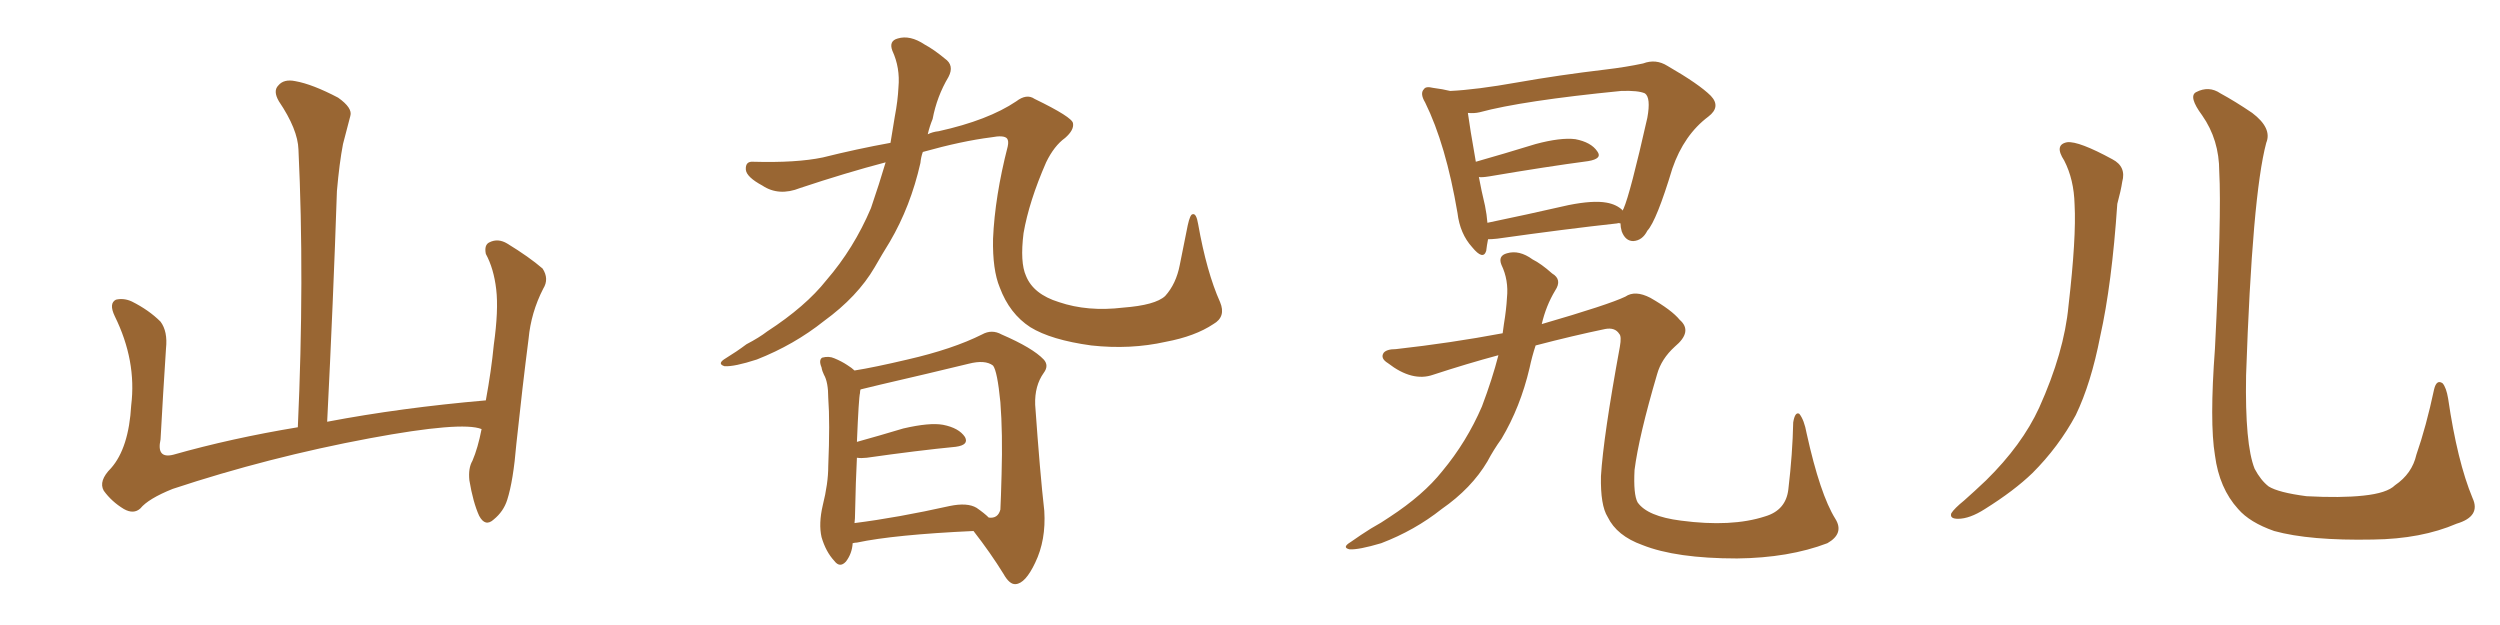 <svg xmlns="http://www.w3.org/2000/svg" xmlns:xlink="http://www.w3.org/1999/xlink" width="600" height="150"><path fill="#996633" padding="10" d="M115.58 102.98L115.58 102.98L115.58 102.98Q110.89 101.07 88.77 105.18L88.77 105.18Q64.45 109.72 41.46 117.33L41.46 117.33Q35.60 119.68 33.69 122.02L33.69 122.02Q32.08 123.49 29.74 122.17L29.74 122.17Q26.81 120.41 24.90 117.77L24.90 117.77Q23.58 115.43 26.66 112.35L26.66 112.35Q30.91 107.52 31.49 97.27L31.49 97.27Q32.81 86.57 27.54 75.88L27.54 75.88Q26.07 72.80 27.83 71.92L27.83 71.92Q29.74 71.48 31.64 72.36L31.64 72.36Q35.74 74.41 38.53 77.20L38.53 77.20Q40.28 79.54 39.84 83.64L39.84 83.64Q39.11 94.78 38.53 105.47L38.53 105.47Q37.50 110.16 41.60 109.13L41.60 109.13Q55.52 105.18 71.48 102.54L71.48 102.54Q73.10 66.80 71.63 35.89L71.63 35.89Q71.48 31.05 66.94 24.32L66.94 24.32Q65.48 21.83 66.80 20.51L66.80 20.51Q68.12 18.90 70.90 19.48L70.90 19.48Q75 20.21 81.15 23.44L81.15 23.44Q84.67 25.93 84.08 27.83L84.08 27.83Q83.35 30.62 82.32 34.57L82.32 34.57Q81.45 39.11 80.86 45.85L80.86 45.85Q79.98 72.22 78.52 101.22L78.52 101.22Q96.24 97.85 116.60 96.09L116.60 96.09Q117.92 88.92 118.51 82.76L118.51 82.76Q119.68 74.41 119.09 69.43L119.09 69.43Q118.51 64.45 116.60 60.94L116.60 60.94Q116.16 58.74 117.48 58.15L117.48 58.15Q119.53 57.13 121.73 58.45L121.73 58.45Q127.00 61.67 130.22 64.45L130.22 64.45Q131.84 66.94 130.37 69.29L130.37 69.29Q127.44 75 126.86 81.30L126.86 81.30Q125.39 92.72 123.93 106.49L123.93 106.49Q123.19 115.43 121.73 119.97L121.73 119.97Q120.85 122.75 118.51 124.66L118.51 124.66Q116.46 126.56 114.99 123.78L114.99 123.78Q113.53 120.56 112.65 115.28L112.65 115.28Q112.35 112.35 113.38 110.60L113.38 110.60Q114.70 107.52 115.58 102.98ZM212.55 38.96L212.55 38.96Q203.03 41.46 192.04 45.12L192.04 45.12Q186.91 47.17 182.96 44.53L182.96 44.53Q179.15 42.48 179.00 40.72L179.00 40.72Q178.86 38.67 180.76 38.82L180.76 38.82Q191.16 39.11 197.46 37.79L197.46 37.79Q205.66 35.74 213.72 34.28L213.72 34.28Q214.31 30.76 214.75 27.98L214.75 27.98Q215.48 24.17 215.63 20.95L215.63 20.95Q216.06 16.26 214.16 12.16L214.16 12.16Q213.28 9.81 215.48 9.23L215.48 9.23Q218.41 8.35 221.92 10.69L221.92 10.69Q224.12 11.87 226.76 14.06L226.76 14.06Q229.10 15.67 227.64 18.46L227.64 18.46Q224.85 23.14 223.83 28.56L223.83 28.56Q223.10 30.32 222.66 32.23L222.66 32.23Q223.83 31.64 225.29 31.49L225.29 31.49Q237.16 28.86 243.90 24.32L243.90 24.32Q246.39 22.41 248.29 23.73L248.29 23.73Q257.37 28.13 257.52 29.59L257.52 29.59Q257.81 31.20 255.62 33.11L255.62 33.11Q252.98 35.01 251.07 38.96L251.07 38.96Q246.97 48.34 245.65 55.96L245.65 55.96Q244.78 62.99 246.24 66.21L246.24 66.21Q248.00 70.61 254.15 72.51L254.15 72.51Q261.04 74.85 269.53 73.83L269.53 73.83Q277.29 73.24 279.64 71.04L279.64 71.04Q282.28 68.12 283.15 63.57L283.15 63.57Q284.18 58.59 285.06 54.05L285.06 54.05Q285.64 51.42 286.23 51.42L286.23 51.42Q287.11 51.12 287.55 53.76L287.55 53.76Q289.60 65.33 292.82 72.51L292.82 72.51Q294.29 76.03 291.21 77.78L291.21 77.78Q286.82 80.71 279.79 82.03L279.79 82.03Q271.29 83.94 261.91 82.91L261.91 82.91Q252.25 81.59 247.27 78.52L247.27 78.52Q242.29 75.29 239.94 68.99L239.94 68.99Q238.18 64.75 238.33 57.28L238.33 57.28Q238.77 47.17 241.85 35.16L241.85 35.16Q242.14 33.84 241.70 33.25L241.70 33.25Q240.97 32.37 237.89 32.96L237.89 32.96Q230.86 33.84 221.48 36.47L221.48 36.47Q221.04 37.65 220.90 39.11L220.90 39.11Q218.55 49.51 213.57 58.01L213.57 58.01Q211.67 61.08 209.91 64.16L209.91 64.16Q205.81 71.19 197.75 77.05L197.75 77.05Q190.58 82.76 181.64 86.28L181.64 86.28Q176.22 88.04 173.88 87.89L173.88 87.89Q171.97 87.30 174.17 85.99L174.17 85.99Q176.81 84.38 179.15 82.62L179.15 82.62Q182.23 81.01 184.13 79.54L184.13 79.54Q193.36 73.54 198.34 67.24L198.34 67.24Q204.93 59.62 209.03 49.95L209.03 49.95Q211.08 43.95 212.55 38.96ZM204.64 130.37L204.64 130.37Q204.49 132.86 203.03 134.77L203.03 134.77Q201.56 136.38 200.24 134.62L200.24 134.62Q198.19 132.42 197.17 128.91L197.17 128.91Q196.44 125.68 197.46 121.29L197.46 121.29Q198.78 116.02 198.78 111.91L198.78 111.91Q199.22 101.37 198.78 95.51L198.78 95.51Q198.78 91.70 197.75 89.94L197.75 89.94Q197.31 89.06 197.17 88.18L197.17 88.18Q196.44 86.43 197.31 85.84L197.31 85.84Q198.93 85.40 200.24 85.99L200.24 85.99Q202.00 86.72 203.32 87.60L203.32 87.60Q204.49 88.33 205.08 88.92L205.08 88.92Q209.77 88.18 217.82 86.28L217.82 86.28Q228.66 83.79 235.69 80.27L235.69 80.27Q238.04 78.96 240.38 80.27L240.38 80.27Q247.85 83.50 250.49 86.28L250.49 86.28Q251.81 87.74 250.49 89.50L250.49 89.50Q248.29 92.58 248.44 97.12L248.44 97.12Q249.61 113.67 250.63 122.61L250.63 122.61Q251.07 129.64 248.44 135.06L248.44 135.06Q246.09 140.04 243.75 140.19L243.75 140.19Q242.29 140.33 240.82 137.70L240.82 137.70Q237.74 132.71 233.64 127.44L233.64 127.44Q214.60 128.32 205.66 130.22L205.66 130.22Q205.22 130.22 204.64 130.37ZM234.38 121.88L234.38 121.88L234.38 121.88Q236.28 123.19 237.30 124.22L237.30 124.22Q239.50 124.51 240.09 122.31L240.09 122.31Q240.23 119.68 240.38 113.82L240.38 113.82Q240.67 104.00 240.09 96.53L240.09 96.53Q239.36 89.06 238.33 87.74L238.33 87.74Q236.43 86.28 232.47 87.30L232.47 87.30Q222.80 89.65 211.38 92.29L211.38 92.29Q208.45 93.02 206.54 93.46L206.54 93.46Q206.40 93.75 206.40 94.34L206.40 94.34Q206.10 95.36 205.66 106.05L205.66 106.05Q210.94 104.59 216.80 102.83L216.80 102.83Q223.10 101.37 226.32 101.95L226.32 101.95Q230.13 102.69 231.59 104.88L231.59 104.88Q232.62 106.79 229.39 107.23L229.39 107.23Q220.31 108.11 208.01 109.86L208.01 109.86Q206.69 110.01 205.66 109.86L205.66 109.86Q205.37 115.43 205.22 123.05L205.22 123.05Q205.22 124.51 205.08 125.54L205.08 125.54Q215.48 124.22 227.93 121.44L227.93 121.44Q232.18 120.56 234.38 121.88ZM388.92 53.61L388.92 53.61Q388.33 53.47 388.18 53.61L388.18 53.61Q376.03 54.93 359.33 57.28L359.33 57.28Q358.01 57.42 357.13 57.42L357.13 57.42Q356.84 58.89 356.69 60.21L356.69 60.21Q355.96 62.55 353.32 59.33L353.32 59.33Q350.39 56.10 349.80 51.12L349.80 51.12Q347.02 34.72 342.04 24.61L342.04 24.61Q340.72 22.41 341.75 21.39L341.75 21.39Q342.19 20.65 343.95 21.09L343.95 21.09Q346.29 21.39 348.05 21.83L348.05 21.83Q354.35 21.53 364.16 19.78L364.16 19.78Q374.12 18.02 385.25 16.70L385.25 16.70Q390.23 16.11 394.34 15.23L394.34 15.23Q397.41 14.06 400.20 15.82L400.20 15.82Q407.81 20.21 410.60 23.00L410.60 23.00Q413.09 25.63 410.01 27.98L410.01 27.98Q404.15 32.37 401.37 40.43L401.37 40.43Q397.56 53.03 395.36 55.37L395.36 55.37Q394.19 57.71 391.99 57.86L391.99 57.86Q390.09 57.86 389.21 55.52L389.21 55.52Q388.92 54.49 388.92 53.61ZM356.40 49.37L356.40 49.37Q356.84 51.56 356.98 53.47L356.98 53.47Q366.21 51.56 376.46 49.22L376.46 49.22Q382.32 48.05 385.55 48.63L385.55 48.63Q388.04 49.07 389.50 50.54L389.50 50.54Q389.50 50.24 389.65 50.10L389.65 50.10Q391.26 46.44 395.36 28.27L395.36 28.27Q396.24 23.44 394.78 22.41L394.78 22.41Q393.16 21.68 389.06 21.83L389.06 21.83Q365.33 24.17 355.08 26.95L355.08 26.95Q353.76 27.25 352.29 27.10L352.29 27.10Q352.73 30.47 354.20 38.82L354.20 38.82Q360.94 36.91 368.55 34.57L368.55 34.57Q374.56 32.96 378.08 33.40L378.08 33.40Q381.88 34.13 383.35 36.33L383.35 36.33Q384.67 38.09 381.15 38.67L381.15 38.67Q371.19 39.99 357.42 42.33L357.42 42.33Q355.52 42.63 354.93 42.48L354.93 42.48Q355.52 45.70 356.40 49.37ZM368.55 82.91L368.55 82.91L368.55 82.91Q367.68 85.55 367.09 88.33L367.09 88.33Q364.89 97.71 360.35 105.32L360.35 105.32Q358.45 107.96 356.98 110.74L356.98 110.74Q353.17 117.19 346.00 122.17L346.00 122.17Q339.55 127.29 331.49 130.37L331.49 130.37Q326.07 131.98 323.88 131.84L323.88 131.84Q321.97 131.40 324.17 130.08L324.17 130.08Q326.66 128.32 329.00 126.86L329.00 126.86Q331.64 125.39 333.54 124.07L333.54 124.07Q341.60 118.80 346.14 113.09L346.14 113.09Q352.00 106.05 355.66 97.56L355.66 97.56Q358.15 90.97 359.62 85.25L359.62 85.25Q352.00 87.30 343.95 89.94L343.95 89.94Q338.96 91.70 333.11 87.16L333.11 87.16Q331.20 85.99 332.08 84.67L332.08 84.67Q332.81 83.79 335.01 83.79L335.01 83.79Q348.19 82.32 360.64 79.98L360.64 79.98Q360.79 78.81 360.94 77.78L360.94 77.78Q361.52 74.27 361.67 71.48L361.67 71.48Q362.11 67.24 360.35 63.57L360.35 63.57Q359.47 61.38 361.67 60.79L361.67 60.79Q364.60 59.91 367.82 62.26L367.82 62.26Q369.87 63.28 372.51 65.63L372.51 65.63Q375 67.09 373.24 69.73L373.24 69.73Q371.04 73.39 370.02 77.78L370.02 77.78Q386.13 73.10 390.09 71.19L390.09 71.19Q392.43 69.58 396.09 71.48L396.09 71.48Q401.22 74.41 403.13 76.76L403.13 76.76Q406.35 79.54 401.95 83.20L401.95 83.20Q398.73 86.13 397.71 89.79L397.71 89.79Q393.31 104.74 392.29 112.79L392.29 112.79Q391.99 118.65 393.02 120.56L393.02 120.56Q395.36 123.93 403.42 124.95L403.42 124.95Q415.58 126.56 423.63 123.93L423.63 123.93Q428.61 122.46 429.20 117.48L429.20 117.48Q430.22 108.84 430.37 101.37L430.37 101.37Q430.81 98.73 431.84 99.32L431.84 99.32Q433.01 100.78 433.59 104.00L433.59 104.00Q436.82 118.65 440.48 124.51L440.48 124.51Q442.68 128.03 438.57 130.37L438.57 130.37Q429.35 133.89 416.89 134.03L416.89 134.03Q402.25 134.03 394.19 130.81L394.19 130.81Q388.04 128.61 385.84 124.07L385.84 124.07Q384.08 121.29 384.23 114.26L384.23 114.26Q384.81 104.74 388.77 83.20L388.77 83.20Q389.21 80.71 388.62 80.13L388.62 80.13Q387.60 78.52 385.25 78.96L385.25 78.96Q377.49 80.57 368.55 82.91ZM495.41 38.53L495.41 38.53Q492.92 34.72 496.14 34.13L496.14 34.13Q498.93 33.84 506.98 38.23L506.98 38.23Q510.35 39.99 509.33 43.65L509.33 43.65Q509.03 45.70 508.15 48.93L508.15 48.93Q506.84 68.26 504.05 80.71L504.05 80.71Q501.86 91.99 498.19 99.61L498.19 99.61Q494.09 107.23 487.79 113.53L487.79 113.53Q483.40 117.77 476.37 122.17L476.37 122.17Q472.71 124.51 469.92 124.51L469.92 124.51Q467.87 124.51 468.31 123.19L468.31 123.19Q469.04 122.02 471.39 120.12L471.39 120.12Q473.88 117.92 476.66 115.28L476.66 115.28Q485.30 106.79 489.40 97.85L489.40 97.85Q495.41 84.52 496.44 73.39L496.44 73.39Q498.34 56.98 497.90 49.07L497.90 49.07Q497.75 43.07 495.41 38.53ZM593.41 119.53L593.41 119.53L593.41 119.53Q595.46 123.93 589.60 125.68L589.60 125.68Q581.10 129.35 569.53 129.49L569.53 129.49Q554.30 129.79 545.80 127.44L545.80 127.44Q539.94 125.39 537.16 122.17L537.16 122.17Q532.62 117.19 531.59 109.28L531.59 109.28Q530.27 101.37 531.59 83.64L531.59 83.64Q533.20 51.71 532.62 41.16L532.62 41.16Q532.62 33.54 528.52 27.69L528.52 27.69Q525.15 23.14 527.05 22.12L527.05 22.12Q530.13 20.51 532.91 22.41L532.91 22.41Q536.43 24.32 540.53 27.10L540.53 27.10Q545.36 30.76 543.90 34.28L543.90 34.28Q540.53 46.88 539.06 90.09L539.06 90.09Q538.77 106.64 541.11 112.50L541.11 112.50Q542.58 115.28 544.48 116.75L544.48 116.75Q546.83 118.21 553.56 119.09L553.56 119.09Q561.77 119.53 567.19 118.95L567.19 118.95Q572.90 118.36 574.80 116.46L574.80 116.46Q578.91 113.67 579.93 109.13L579.93 109.13Q582.28 102.39 584.18 93.46L584.18 93.46Q584.77 90.97 586.23 91.99L586.23 91.99Q587.11 93.02 587.55 95.65L587.55 95.65Q589.75 110.74 593.41 119.53Z"/></svg>